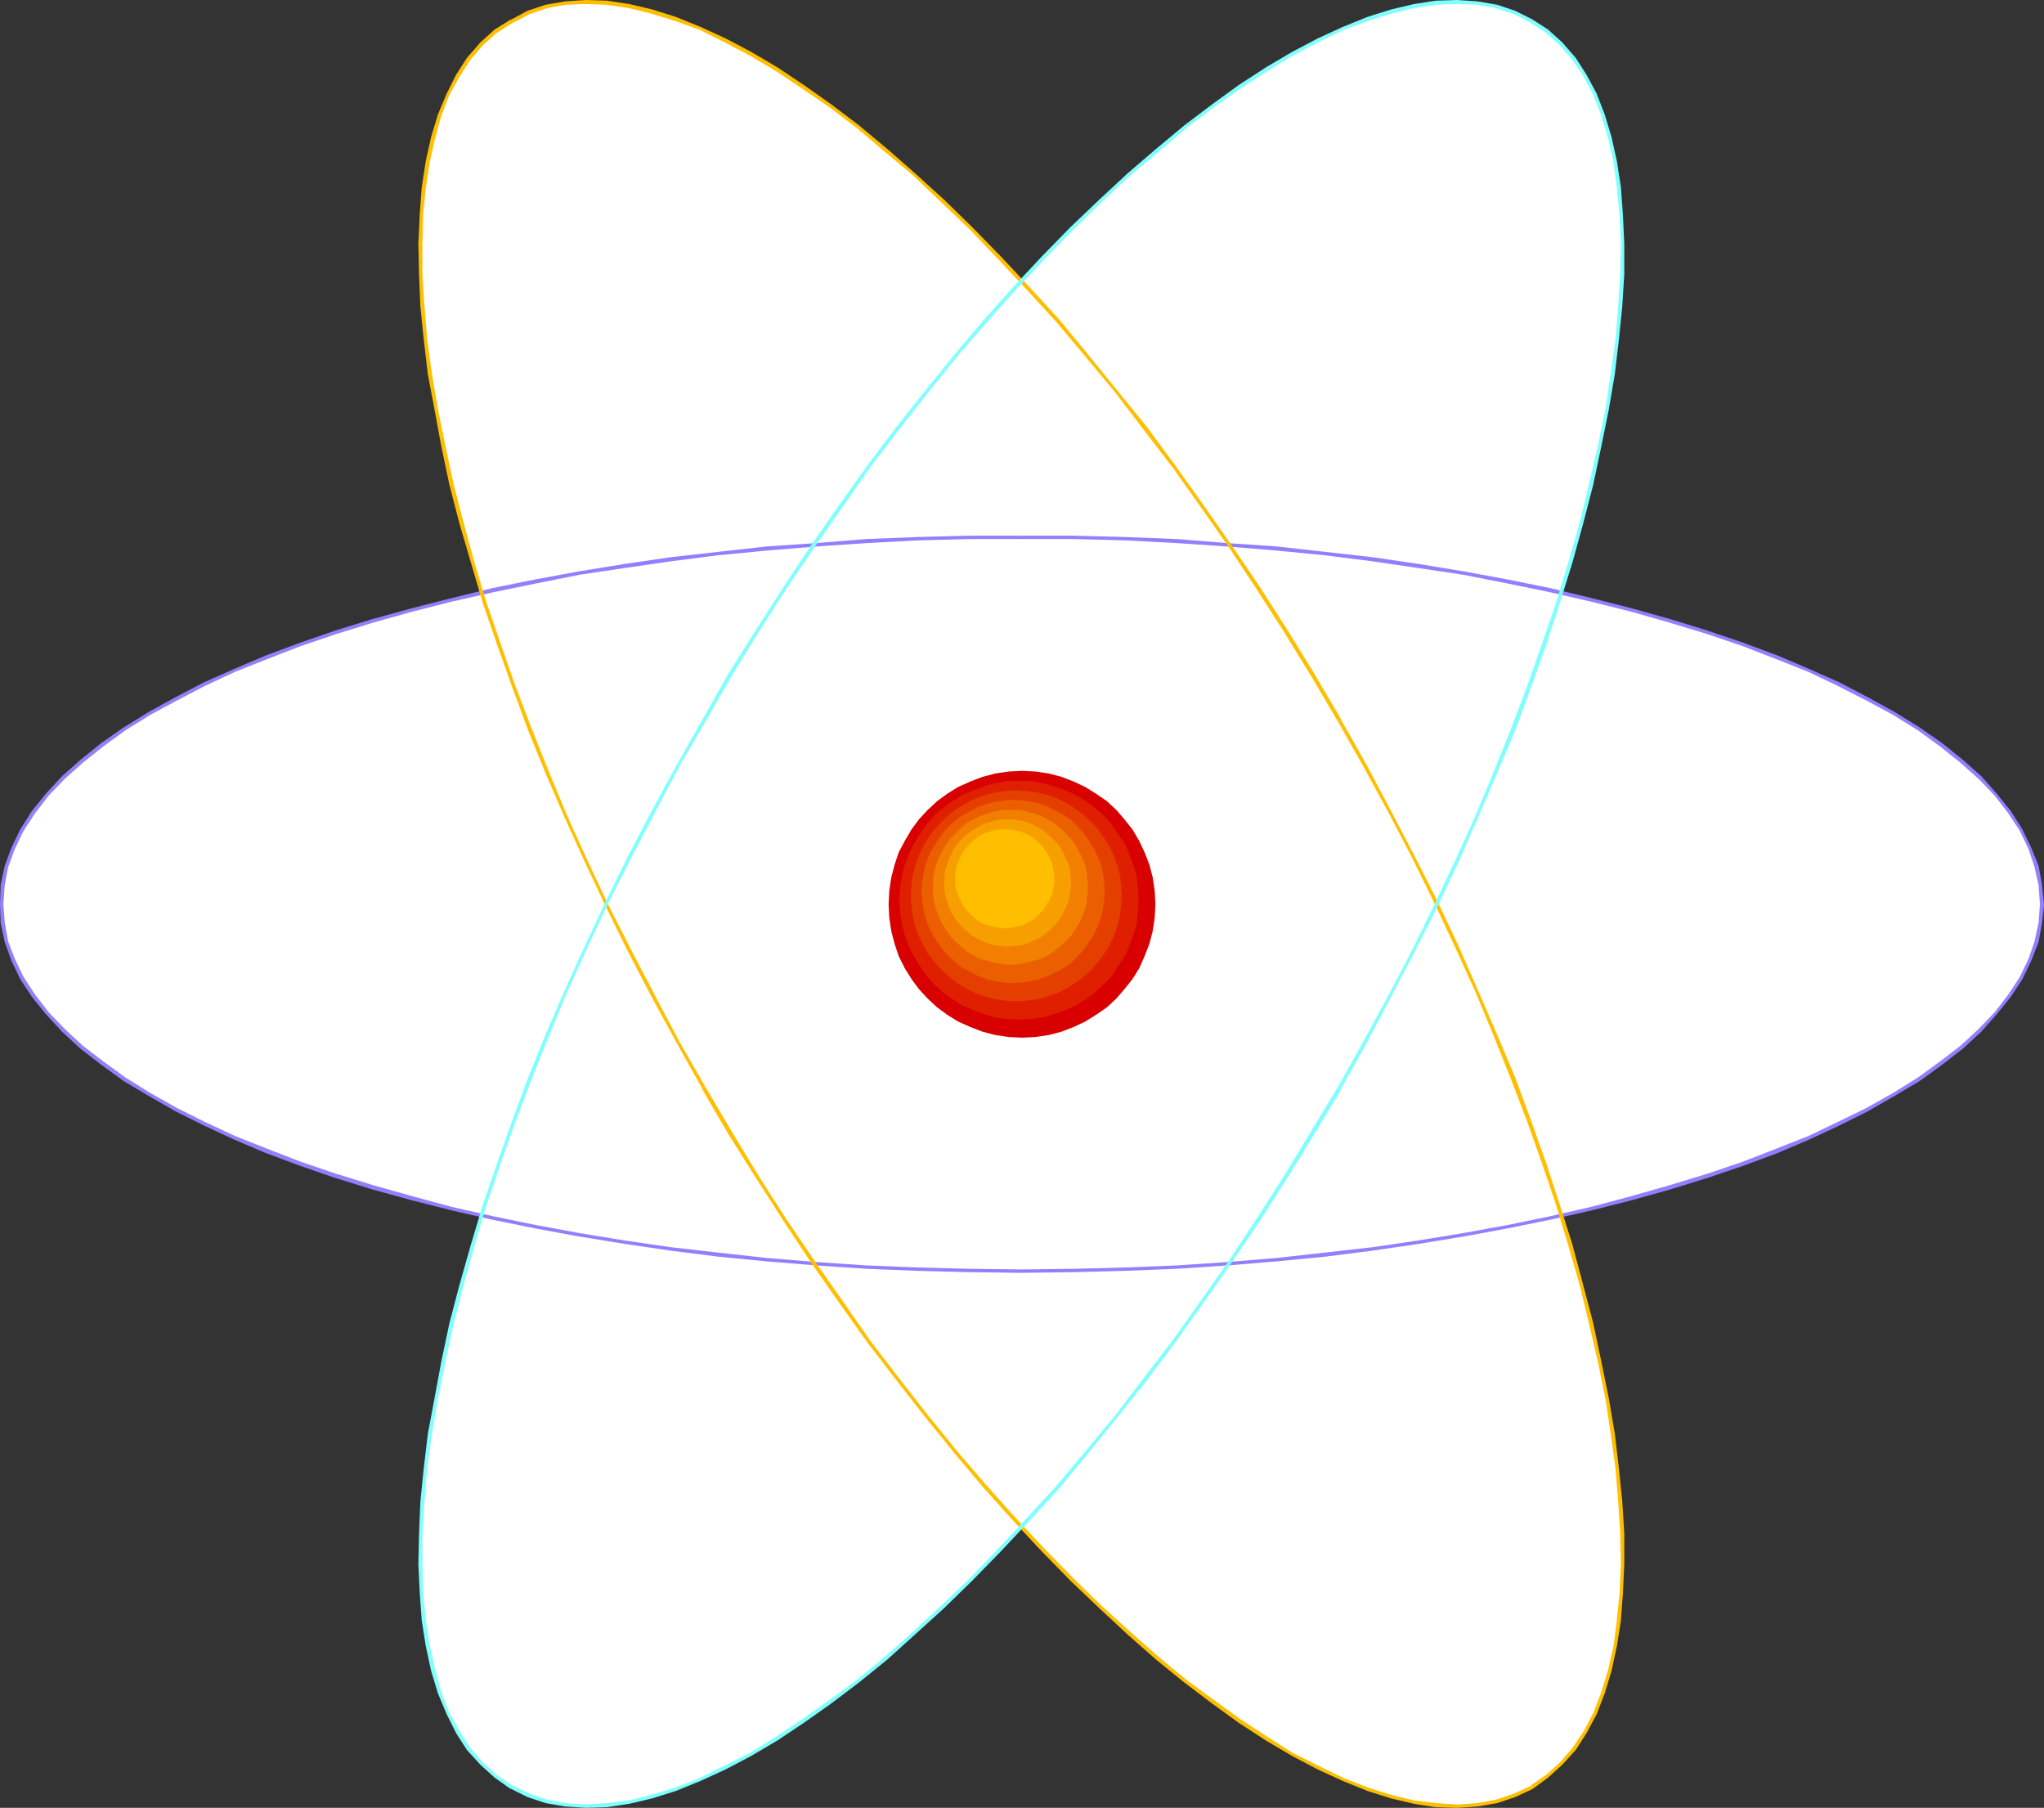 <?xml version="1.0" encoding="UTF-8" standalone="no"?>
<svg
   version="1.0"
   width="129.724mm"
   height="114.718mm"
   id="svg22"
   sodipodi:docname="Atom Symbol 6.wmf"
   xmlns:inkscape="http://www.inkscape.org/namespaces/inkscape"
   xmlns:sodipodi="http://sodipodi.sourceforge.net/DTD/sodipodi-0.dtd"
   xmlns="http://www.w3.org/2000/svg"
   xmlns:svg="http://www.w3.org/2000/svg">
  <rect width="100%" height="100%" fill="#333333" stroke="none"/>
  <sodipodi:namedview
     id="namedview22"
     pagecolor="#ffffff"
     bordercolor="#000000"
     borderopacity="0.25"
     inkscape:showpageshadow="2"
     inkscape:pageopacity="0.0"
     inkscape:pagecheckerboard="0"
     inkscape:deskcolor="#d1d1d1"
     inkscape:document-units="mm" />
  <defs
     id="defs1">
    <pattern
       id="WMFhbasepattern"
       patternUnits="userSpaceOnUse"
       width="6"
       height="6"
       x="0"
       y="0" />
  </defs>
  <path
     style="fill:#ffffff;fill-opacity:1;fill-rule:evenodd;stroke:none"
     d="m 245.147,304.945 12.605,-0.162 12.443,-0.323 12.282,-0.485 11.958,-0.808 11.797,-0.97 11.635,-1.293 11.474,-1.293 10.989,-1.616 10.827,-1.778 5.333,-0.97 5.333,-0.97 5.01,-0.97 5.171,-1.131 5.01,-1.131 4.848,-1.131 4.848,-1.293 4.848,-1.131 4.686,-1.293 4.525,-1.293 4.525,-1.454 4.363,-1.454 4.363,-1.454 4.04,-1.454 4.202,-1.454 4.04,-1.616 3.878,-1.454 3.717,-1.616 3.717,-1.778 3.555,-1.616 3.555,-1.778 3.232,-1.616 3.394,-1.778 3.07,-1.778 3.07,-1.939 2.747,-1.778 2.747,-1.939 2.747,-1.939 2.424,-1.939 2.424,-1.939 2.262,-1.939 2.101,-2.101 1.939,-1.939 1.939,-2.101 1.778,-2.101 1.454,-2.101 1.454,-2.101 1.293,-2.101 1.131,-2.101 1.131,-2.262 0.808,-2.101 0.646,-2.262 0.646,-2.262 0.323,-2.262 0.323,-2.262 v -2.262 -2.262 l -0.323,-2.262 -0.323,-2.262 -0.646,-2.101 -0.646,-2.262 -0.808,-2.262 -1.131,-2.101 -1.131,-2.262 -1.293,-2.101 -1.454,-2.101 -1.454,-2.101 -1.778,-2.101 -1.939,-2.101 -1.939,-1.939 -2.101,-1.939 -2.262,-2.101 -2.424,-1.939 -2.424,-1.939 -2.747,-1.939 -2.747,-1.939 -2.747,-1.778 -3.07,-1.778 -3.07,-1.939 -3.394,-1.778 -3.232,-1.616 -3.555,-1.778 -3.555,-1.616 -3.717,-1.778 -3.717,-1.454 -3.878,-1.616 -4.04,-1.616 -4.202,-1.454 -4.04,-1.454 -4.363,-1.454 -4.363,-1.454 -4.525,-1.293 -4.525,-1.293 -4.686,-1.293 -4.848,-1.293 -4.848,-1.293 -4.848,-1.131 -5.01,-1.131 -5.171,-1.131 -5.01,-0.97 -5.333,-0.97 -5.333,-0.97 -10.827,-1.778 -10.989,-1.616 -11.474,-1.293 -11.635,-1.293 -11.797,-0.97 -11.958,-0.808 -12.282,-0.485 -12.443,-0.323 -12.605,-0.162 -12.605,0.162 -12.443,0.323 -12.282,0.485 -11.958,0.808 -11.797,0.97 -11.797,1.293 -11.312,1.293 -11.15,1.616 -10.827,1.778 -5.171,0.97 -5.333,0.97 -5.171,0.97 -5.171,1.131 -4.848,1.131 -5.01,1.131 -4.848,1.293 -4.686,1.293 -4.686,1.293 -4.525,1.293 -4.525,1.293 -4.363,1.454 -4.363,1.454 -4.202,1.454 -4.04,1.454 -4.04,1.616 -3.878,1.616 -3.878,1.454 -7.272,3.394 -3.394,1.778 -3.394,1.616 -3.232,1.778 -3.07,1.939 -3.07,1.778 -2.909,1.778 -2.747,1.939 -2.586,1.939 -2.586,1.939 -2.424,1.939 -2.101,2.101 -2.262,1.939 -1.939,1.939 -1.778,2.101 -1.778,2.101 -1.616,2.101 -1.454,2.101 -1.293,2.101 -1.131,2.262 -0.97,2.101 -0.808,2.262 -0.808,2.262 -0.485,2.101 -0.485,2.262 -0.162,2.262 -0.162,2.262 0.162,2.262 0.162,2.262 0.485,2.262 0.485,2.262 0.808,2.262 0.808,2.101 0.97,2.262 1.131,2.101 1.293,2.101 1.454,2.101 1.616,2.101 1.778,2.101 1.778,2.101 1.939,1.939 2.262,2.101 2.101,1.939 2.424,1.939 2.586,1.939 2.586,1.939 2.747,1.939 2.909,1.778 3.07,1.939 3.07,1.778 3.232,1.778 3.394,1.616 3.394,1.778 7.272,3.394 3.878,1.616 3.878,1.454 4.04,1.616 4.04,1.454 4.202,1.454 4.363,1.454 4.363,1.454 4.525,1.454 4.525,1.293 4.686,1.293 4.686,1.131 4.848,1.293 5.01,1.131 4.848,1.131 5.171,1.131 5.171,0.97 5.333,0.97 5.171,0.97 10.827,1.778 11.15,1.616 11.312,1.293 11.797,1.293 11.797,0.97 11.958,0.808 12.282,0.485 12.443,0.323 z"
     id="path1" />
  <path
     style="fill:#ffffff;fill-opacity:1;fill-rule:evenodd;stroke:none"
     d="m 321.422,172.915 -6.464,-10.827 -6.464,-10.666 -6.626,-10.343 -6.626,-10.019 -6.787,-9.696 -6.787,-9.535 -6.949,-9.05 -6.949,-8.888 -6.949,-8.565 -6.949,-8.08 -6.949,-7.757 -3.555,-3.878 -3.394,-3.555 -3.394,-3.717 -3.555,-3.394 -3.394,-3.394 -3.394,-3.394 -3.555,-3.232 -3.394,-3.07 -3.394,-2.909 -3.394,-2.909 -3.394,-2.747 -3.232,-2.747 -3.394,-2.586 -3.232,-2.424 -3.394,-2.424 -3.07,-2.262 -3.394,-2.101 -3.07,-2.101 -3.07,-1.939 -3.232,-1.778 -3.07,-1.616 -3.07,-1.616 -3.07,-1.454 -2.909,-1.293 -2.909,-1.293 -2.909,-1.131 -2.909,-0.808 -2.747,-0.97 -2.747,-0.646 -2.747,-0.646 -2.747,-0.323 -2.586,-0.323 -2.424,-0.162 -2.586,-0.162 -2.424,0.162 -2.424,0.162 -2.262,0.323 -2.262,0.485 -2.262,0.646 -2.101,0.808 -2.101,0.97 -1.939,0.97 -1.939,1.293 -1.939,1.293 -1.778,1.454 -1.616,1.616 -1.454,1.778 -1.616,1.778 -1.293,1.939 -1.293,2.101 -1.293,2.262 -0.97,2.262 -1.131,2.424 -0.97,2.424 -0.808,2.747 -0.808,2.747 -0.646,2.747 -0.646,3.07 -0.485,2.909 -0.323,3.232 -0.485,3.232 -0.162,3.394 -0.162,3.394 -0.162,3.555 v 3.555 l 0.162,3.717 0.162,3.717 0.162,3.878 0.485,3.878 0.323,4.04 0.485,4.04 0.646,4.202 0.646,4.202 0.808,4.363 0.808,4.363 0.808,4.363 0.97,4.525 1.131,4.525 1.131,4.686 1.131,4.686 1.293,4.686 1.454,4.848 1.454,4.848 1.454,4.848 1.616,5.01 1.778,5.01 1.778,5.01 1.778,5.01 3.878,10.343 4.202,10.343 4.525,10.504 4.686,10.666 5.171,10.827 5.333,10.827 5.656,10.827 5.818,10.827 6.302,10.989 6.302,10.827 6.464,10.666 6.787,10.343 6.626,10.019 6.787,9.696 6.787,9.535 6.949,9.05 6.949,8.888 6.787,8.565 6.949,8.08 7.11,7.757 3.394,3.878 6.949,7.272 3.555,3.394 3.394,3.394 3.394,3.394 3.394,3.232 3.394,3.07 3.555,2.909 3.232,2.909 3.394,2.909 3.394,2.586 3.232,2.586 3.394,2.586 3.232,2.262 3.232,2.262 3.232,2.101 3.232,2.101 3.07,1.939 3.07,1.778 3.07,1.778 3.232,1.454 2.909,1.454 2.909,1.454 3.07,1.131 2.909,1.131 2.747,0.97 2.909,0.808 2.747,0.646 2.586,0.646 2.747,0.323 2.586,0.323 2.586,0.162 2.424,0.162 2.586,-0.162 2.262,-0.162 2.424,-0.323 2.262,-0.485 2.101,-0.646 2.262,-0.808 1.939,-0.97 2.101,-0.97 1.939,-1.293 1.778,-1.293 1.778,-1.454 1.616,-1.616 1.616,-1.778 1.454,-1.778 1.293,-1.939 1.293,-2.101 1.293,-2.262 1.131,-2.262 0.97,-2.424 0.97,-2.424 0.808,-2.747 0.808,-2.747 0.646,-2.747 0.646,-3.07 0.485,-2.909 0.485,-3.232 0.323,-3.232 0.323,-3.232 v -3.555 l 0.162,-3.394 v -3.717 l -0.162,-3.555 -0.162,-3.878 -0.162,-3.878 -0.323,-3.878 -0.485,-4.04 -0.485,-4.04 -0.485,-4.202 -0.808,-4.202 -0.646,-4.363 -0.808,-4.363 -0.97,-4.363 -0.97,-4.525 -0.97,-4.525 -1.293,-4.686 -1.131,-4.686 -1.293,-4.686 -1.454,-4.848 -1.293,-4.848 -1.616,-4.848 -1.616,-5.01 -3.394,-10.019 -1.939,-5.01 -3.878,-10.343 -4.202,-10.343 -4.363,-10.504 -4.848,-10.666 -5.01,-10.666 -5.333,-10.827 -5.656,-10.989 -5.979,-10.827 z"
     id="path2" />
  <path
     style="fill:#ffffff;fill-opacity:1;fill-rule:evenodd;stroke:none"
     d="m 168.872,172.915 -6.302,10.989 -5.818,10.827 -5.656,10.989 -5.333,10.827 -5.171,10.666 -4.686,10.666 -4.525,10.504 -4.202,10.343 -3.878,10.343 -1.778,5.01 -1.778,5.01 -1.778,5.01 -1.616,5.01 -1.454,4.848 -1.454,4.848 -1.454,4.848 -1.293,4.686 -1.131,4.686 -1.131,4.686 -1.131,4.525 -0.97,4.525 -0.808,4.363 -0.808,4.363 -0.808,4.363 -0.646,4.202 -0.646,4.202 -0.485,4.04 -0.323,4.04 -0.485,3.878 -0.162,3.878 -0.162,3.878 -0.162,3.555 v 3.717 l 0.162,3.394 0.162,3.555 0.162,3.232 0.485,3.232 0.323,3.232 0.485,2.909 0.646,3.07 0.646,2.747 0.808,2.747 0.808,2.747 0.97,2.424 1.131,2.424 0.97,2.262 1.293,2.262 1.293,2.101 1.293,1.939 1.616,1.778 1.454,1.778 1.616,1.616 1.778,1.454 1.939,1.293 1.939,1.293 1.939,0.97 2.101,0.97 2.101,0.808 2.262,0.646 2.262,0.485 2.262,0.323 2.424,0.162 2.424,0.162 2.586,-0.162 2.424,-0.162 2.586,-0.323 2.747,-0.323 2.747,-0.646 2.747,-0.646 2.747,-0.808 2.909,-0.97 2.909,-1.131 2.909,-1.131 2.909,-1.454 3.07,-1.454 3.07,-1.454 3.07,-1.778 3.232,-1.778 3.07,-1.939 3.07,-2.101 3.394,-2.101 3.07,-2.262 3.394,-2.262 3.232,-2.586 3.394,-2.586 3.232,-2.586 3.394,-2.909 3.394,-2.909 3.394,-2.909 3.394,-3.07 3.555,-3.232 3.394,-3.394 3.394,-3.394 3.555,-3.394 6.787,-7.272 3.555,-3.878 6.949,-7.757 6.949,-8.08 6.949,-8.565 6.949,-8.888 6.949,-9.05 6.787,-9.535 6.787,-9.696 6.626,-10.019 6.626,-10.343 6.464,-10.666 6.464,-10.827 6.141,-10.989 5.979,-10.827 5.656,-10.827 5.333,-10.827 5.01,-10.827 4.848,-10.666 4.363,-10.504 4.202,-10.343 3.878,-10.343 1.939,-5.01 3.394,-10.019 1.616,-5.01 1.616,-4.848 1.293,-4.848 1.454,-4.848 1.293,-4.686 1.131,-4.686 1.293,-4.686 0.97,-4.525 0.97,-4.525 0.97,-4.363 0.808,-4.363 0.646,-4.363 0.808,-4.202 0.485,-4.202 0.485,-4.04 0.485,-4.04 0.323,-3.878 0.162,-3.878 0.162,-3.717 0.162,-3.717 v -3.555 l -0.162,-3.555 v -3.394 l -0.323,-3.394 -0.323,-3.232 -0.485,-3.232 -0.485,-2.909 -0.646,-3.07 -0.646,-2.747 -0.808,-2.747 -0.808,-2.747 -0.97,-2.424 -0.97,-2.424 -1.131,-2.262 -1.293,-2.262 -1.293,-2.101 -1.293,-1.939 -1.454,-1.778 -1.616,-1.778 -1.616,-1.616 -1.778,-1.454 -1.778,-1.293 -1.939,-1.293 -2.101,-0.97 -1.939,-0.97 -2.262,-0.808 -2.101,-0.646 -2.262,-0.485 -2.424,-0.323 -2.262,-0.162 -2.586,-0.162 -2.424,0.162 -2.586,0.162 -2.586,0.323 -2.747,0.323 -2.586,0.646 -2.747,0.646 -2.909,0.97 -2.747,0.808 -2.909,1.131 -3.07,1.293 -2.909,1.293 -2.909,1.454 -3.232,1.616 -3.07,1.616 -3.07,1.778 -3.07,1.939 -3.232,2.101 -3.232,2.101 -3.232,2.262 -3.232,2.424 -3.394,2.424 -3.232,2.586 -3.394,2.747 -3.394,2.747 -3.232,2.909 -3.555,2.909 -3.394,3.07 -3.394,3.232 -3.394,3.394 -3.394,3.394 -3.555,3.394 -3.394,3.717 -3.555,3.555 -3.394,3.878 -7.11,7.757 -6.949,8.08 -6.787,8.565 -6.949,8.888 -6.949,9.05 -6.787,9.535 -6.787,9.696 -6.626,10.019 -6.787,10.343 -6.464,10.666 z"
     id="path3" />
  <path
     style="fill:#927fff;fill-opacity:1;fill-rule:evenodd;stroke:none"
     d="m 245.147,305.268 12.443,-0.162 12.443,-0.323 12.282,-0.485 12.12,-0.808 11.797,-0.97 11.635,-1.131 11.474,-1.454 10.989,-1.616 10.827,-1.778 10.504,-1.939 10.342,-2.101 10.019,-2.262 9.534,-2.424 9.211,-2.586 8.888,-2.747 8.565,-2.909 8.242,-3.07 7.595,-3.232 7.272,-3.394 6.787,-3.394 6.464,-3.717 5.979,-3.555 5.333,-3.878 5.01,-3.878 4.363,-4.04 3.717,-4.202 3.394,-4.202 2.747,-4.202 2.101,-4.363 1.778,-4.525 0.808,-4.525 0.485,-4.363 v -0.162 h -0.97 v 0 l -0.323,4.363 -0.97,4.525 -1.454,4.202 -2.101,4.363 -2.747,4.202 -3.232,4.202 -3.878,4.04 -4.363,4.04 -4.848,3.717 -5.333,3.878 -5.979,3.717 -6.302,3.555 -6.949,3.394 -7.11,3.394 -7.757,3.07 -7.918,3.07 -8.565,2.909 -9.05,2.747 -9.05,2.586 -9.696,2.586 -9.858,2.262 -10.181,2.101 -10.666,1.939 -10.827,1.778 -10.989,1.616 -11.474,1.293 -11.635,1.293 -11.797,0.97 -11.958,0.808 -12.282,0.485 -12.443,0.323 -12.443,0.162 z"
     id="path4" />
  <path
     style="fill:#927fff;fill-opacity:1;fill-rule:evenodd;stroke:none"
     d="m 490.294,216.871 v 0 l -0.485,-4.686 -0.808,-4.525 -1.778,-4.363 -2.101,-4.363 -2.747,-4.363 -3.394,-4.202 -3.717,-4.202 -4.363,-3.878 -5.01,-4.04 -5.333,-3.717 -5.979,-3.717 -6.464,-3.555 -6.787,-3.555 -7.272,-3.232 -7.595,-3.232 -8.242,-3.07 -8.565,-2.909 -8.888,-2.747 -9.211,-2.586 -9.534,-2.424 -10.019,-2.424 -10.342,-2.101 -10.504,-1.939 -10.827,-1.778 -10.989,-1.616 -11.474,-1.293 -11.635,-1.293 -11.797,-0.808 -12.12,-0.97 -12.282,-0.485 -12.443,-0.323 h -12.443 v 0.808 h 12.443 l 12.443,0.323 12.282,0.646 11.958,0.808 11.797,0.97 11.635,1.131 11.474,1.454 10.989,1.616 10.827,1.616 10.666,2.101 10.181,2.101 9.858,2.262 9.696,2.424 9.05,2.586 9.05,2.747 8.565,2.909 7.918,3.07 7.757,3.07 7.11,3.394 6.949,3.555 6.302,3.394 5.979,3.717 5.333,3.878 4.848,3.878 4.363,3.878 3.878,4.04 3.232,4.202 2.747,4.202 2.101,4.363 1.454,4.363 0.97,4.363 0.323,4.686 v -0.162 z"
     id="path5" />
  <path
     style="fill:#927fff;fill-opacity:1;fill-rule:evenodd;stroke:none"
     d="m 245.147,128.474 h -12.766 l -12.443,0.323 -12.12,0.485 -12.12,0.97 -11.797,0.808 -11.635,1.293 -11.474,1.293 -10.989,1.616 -10.989,1.778 -10.504,1.939 -10.342,2.101 -9.858,2.424 -9.534,2.424 -9.373,2.586 -8.888,2.747 -8.403,2.909 -8.242,3.07 -7.595,3.232 -7.272,3.232 -6.787,3.555 -6.464,3.555 -5.979,3.717 -5.333,3.717 -5.01,4.04 -4.363,3.878 -3.878,4.202 -3.394,4.202 -2.747,4.363 -2.101,4.363 -1.616,4.363 L 0.162,212.185 0,216.871 h 0.808 l 0.323,-4.525 0.808,-4.363 1.616,-4.363 2.101,-4.363 2.747,-4.202 3.232,-4.202 3.878,-4.04 4.363,-3.878 4.848,-3.878 5.333,-3.878 5.979,-3.717 6.302,-3.394 6.787,-3.555 7.272,-3.394 7.757,-3.07 7.918,-3.07 8.565,-2.909 8.888,-2.747 9.211,-2.586 9.534,-2.424 10.019,-2.262 10.181,-2.101 10.504,-2.101 10.827,-1.616 11.15,-1.616 11.312,-1.454 11.797,-1.131 11.797,-0.97 11.958,-0.808 12.12,-0.646 12.443,-0.323 h 12.766 z"
     id="path6" />
  <path
     style="fill:#927fff;fill-opacity:1;fill-rule:evenodd;stroke:none"
     d="m 0,216.871 0.162,4.525 0.97,4.525 1.616,4.525 2.101,4.363 2.747,4.202 3.394,4.202 3.878,4.202 4.363,4.04 5.01,3.878 5.333,3.878 5.979,3.555 6.464,3.717 6.787,3.394 7.272,3.394 7.595,3.232 8.242,3.07 8.403,2.909 8.888,2.747 9.373,2.586 9.534,2.424 9.858,2.262 10.342,2.101 10.504,1.939 10.989,1.778 10.989,1.616 11.474,1.454 11.635,1.131 11.797,0.97 12.12,0.808 12.12,0.485 12.443,0.323 12.766,0.162 v -0.808 l -12.766,-0.162 -12.443,-0.323 -12.12,-0.485 -11.958,-0.808 -11.797,-0.97 -11.797,-1.293 -11.312,-1.293 -11.15,-1.616 -10.827,-1.778 -10.504,-1.939 -10.181,-2.101 -10.019,-2.262 -9.534,-2.586 -9.211,-2.586 -8.888,-2.747 -8.565,-2.909 -7.918,-3.07 -7.757,-3.07 -7.272,-3.394 -6.787,-3.394 -6.302,-3.555 -5.979,-3.717 -5.333,-3.878 -4.848,-3.717 -4.363,-4.04 -3.878,-4.04 -3.232,-4.202 -2.747,-4.202 -2.101,-4.363 -1.616,-4.202 -0.808,-4.525 -0.323,-4.363 z"
     id="path7" />
  <path
     style="fill:#ffbf00;fill-opacity:1;fill-rule:evenodd;stroke:none"
     d="m 321.745,172.754 v -0.162 l -6.464,-10.989 -6.464,-10.504 -6.626,-10.343 -6.787,-10.019 -6.787,-9.696 -6.787,-9.535 -6.787,-9.211 -7.11,-8.727 -6.949,-8.565 -6.787,-8.242 -7.11,-7.757 -6.949,-7.434 -6.949,-7.111 -6.787,-6.626 -6.949,-6.303 -6.626,-5.818 -6.787,-5.656 -6.626,-5.01 -6.626,-4.686 -6.302,-4.202 -6.302,-3.717 -6.141,-3.232 -5.979,-2.747 -5.979,-2.424 -5.656,-1.778 L 150.934,0.97 145.601,0.162 140.592,0 l -5.01,0.323 -4.686,0.808 -4.363,1.454 -3.878,2.101 0.323,0.808 4.04,-2.101 4.202,-1.454 4.525,-0.808 4.848,-0.162 4.848,0.162 5.333,0.808 5.333,1.293 5.818,1.778 5.818,2.101 5.818,2.909 6.141,3.232 6.302,3.717 6.302,4.202 6.626,4.525 6.626,5.01 6.626,5.656 6.787,5.656 6.787,6.464 6.949,6.626 6.787,7.111 6.949,7.434 7.11,7.757 6.787,8.08 7.11,8.565 6.787,8.888 6.949,9.05 6.787,9.535 6.787,9.696 6.626,10.019 6.626,10.343 6.464,10.504 6.464,10.989 z"
     id="path8" />
  <path
     style="fill:#ffbf00;fill-opacity:1;fill-rule:evenodd;stroke:none"
     d="m 122.654,4.686 h -0.162 l -3.878,2.424 -3.394,3.07 -3.232,3.717 -2.586,4.04 -2.262,4.525 -2.101,5.01 -1.616,5.333 -1.293,5.818 -0.97,6.303 -0.485,6.626 -0.323,6.949 0.162,7.272 0.323,7.757 0.808,7.919 0.97,8.242 1.616,8.565 1.616,8.727 1.939,9.211 2.424,9.373 2.747,9.373 2.909,9.858 3.394,9.858 3.555,10.019 3.878,10.504 4.202,10.343 4.525,10.504 4.848,10.666 5.01,10.666 5.333,10.827 5.656,10.827 5.979,10.989 6.141,10.989 v 0.162 l 0.808,-0.485 -6.302,-10.989 -5.818,-10.989 -5.656,-10.827 -5.494,-10.827 -5.01,-10.666 -4.848,-10.666 -4.363,-10.504 -4.202,-10.504 -3.878,-10.181 -3.555,-10.181 -3.394,-9.858 -2.909,-9.696 -2.586,-9.535 -2.424,-9.373 -1.939,-9.05 -1.778,-8.727 -1.454,-8.565 -1.131,-8.242 -0.646,-7.919 -0.485,-7.595 v -7.272 l 0.162,-6.949 0.646,-6.464 0.97,-6.303 1.293,-5.656 1.454,-5.333 1.939,-5.01 2.424,-4.363 2.586,-4.04 3.07,-3.555 3.232,-2.909 3.878,-2.424 z"
     id="path9" />
  <path
     style="fill:#ffbf00;fill-opacity:1;fill-rule:evenodd;stroke:none"
     d="m 168.387,261.151 6.302,10.827 6.626,10.504 6.626,10.343 6.626,10.019 6.787,9.696 6.787,9.535 6.949,9.05 6.949,8.888 6.949,8.565 6.949,8.242 6.949,7.757 6.949,7.434 6.949,7.111 6.949,6.626 6.787,6.303 6.787,5.979 6.787,5.495 6.626,5.01 6.464,4.686 6.464,4.202 6.302,3.717 6.141,3.232 5.979,2.747 5.979,2.424 5.656,1.778 5.494,1.293 5.171,0.808 5.171,0.162 4.848,-0.323 4.686,-0.808 4.363,-1.454 4.202,-1.939 v 0 l -0.323,-0.808 -4.202,1.939 -4.363,1.454 -4.525,0.808 -4.686,0.323 -5.01,-0.323 -5.333,-0.646 -5.333,-1.293 -5.656,-1.778 -5.818,-2.262 -5.979,-2.909 -6.141,-3.07 -6.141,-3.878 -6.464,-4.202 -6.464,-4.686 -6.626,-4.848 -6.626,-5.495 -6.787,-5.979 -6.949,-6.303 -6.787,-6.626 -6.949,-7.111 -6.949,-7.434 -6.949,-7.757 -6.949,-8.08 -6.949,-8.565 -6.949,-8.888 -6.949,-9.05 -6.626,-9.535 -6.787,-9.696 -6.787,-10.019 -6.626,-10.343 -6.464,-10.666 -6.302,-10.666 v 0 z"
     id="path10" />
  <path
     style="fill:#ffbf00;fill-opacity:1;fill-rule:evenodd;stroke:none"
     d="m 367.64,429.056 3.717,-2.747 3.394,-3.07 3.232,-3.555 2.586,-4.04 2.424,-4.525 1.939,-5.01 1.616,-5.333 1.293,-5.979 0.97,-6.141 0.485,-6.626 0.323,-6.949 v -7.272 l -0.485,-7.757 -0.808,-7.919 -0.97,-8.242 -1.454,-8.565 -1.778,-8.727 -1.939,-9.211 -2.424,-9.211 -2.586,-9.696 -3.07,-9.696 -3.232,-9.858 -3.555,-10.019 -3.878,-10.504 -4.363,-10.343 -4.525,-10.504 -4.686,-10.666 -5.01,-10.666 -5.494,-10.827 -5.656,-10.827 -5.818,-10.989 -6.141,-10.827 -0.808,0.323 v 0 l 6.141,10.827 5.979,10.989 5.656,10.827 5.333,10.827 5.01,10.666 4.848,10.666 4.363,10.504 4.202,10.504 3.878,10.181 3.555,10.019 3.394,10.019 2.909,9.696 2.747,9.535 2.262,9.373 2.101,9.05 1.778,8.727 1.293,8.565 1.131,8.242 0.646,7.919 0.485,7.595 0.162,7.272 -0.323,6.949 -0.646,6.464 -0.808,6.303 -1.293,5.656 -1.616,5.333 -1.939,5.01 -2.262,4.363 -2.747,4.04 -3.07,3.555 -3.232,2.909 -3.717,2.586 h 0.162 z"
     id="path11" />
  <path
     style="fill:#7fffff;fill-opacity:1;fill-rule:evenodd;stroke:none"
     d="m 168.387,172.754 -6.141,10.827 -5.979,10.989 -5.656,10.827 -5.333,10.827 -5.01,10.666 -4.848,10.666 -4.525,10.504 -4.202,10.343 -3.878,10.504 -3.555,10.019 -3.394,9.858 -2.909,9.696 -2.747,9.696 -2.424,9.211 -1.939,9.211 -1.616,8.727 -1.616,8.565 -0.97,8.242 -0.808,7.919 -0.323,7.757 -0.162,7.272 0.323,6.949 0.485,6.626 0.97,6.141 1.293,5.979 1.616,5.333 2.101,5.01 2.262,4.525 2.586,4.04 3.232,3.555 3.394,3.07 3.878,2.747 h 0.162 l 0.323,-0.808 -3.878,-2.586 -3.232,-2.909 -3.07,-3.555 -2.586,-4.04 -2.424,-4.363 -1.939,-5.01 -1.454,-5.333 -1.293,-5.656 -0.97,-6.303 -0.646,-6.464 -0.162,-6.949 v -7.272 l 0.485,-7.595 0.646,-7.919 1.131,-8.242 1.454,-8.565 1.778,-8.727 1.939,-9.05 2.424,-9.373 2.586,-9.535 2.909,-9.696 3.394,-10.019 3.555,-10.019 3.878,-10.181 4.202,-10.504 4.363,-10.504 4.848,-10.666 5.01,-10.666 5.494,-10.827 5.656,-10.827 5.818,-10.989 6.302,-10.827 z"
     id="path12" />
  <path
     style="fill:#7fffff;fill-opacity:1;fill-rule:evenodd;stroke:none"
     d="m 122.654,429.056 3.878,1.939 4.363,1.454 4.686,0.808 5.01,0.323 5.01,-0.162 5.333,-0.808 5.494,-1.293 5.656,-1.778 5.979,-2.424 5.979,-2.747 6.141,-3.232 6.302,-3.717 6.302,-4.202 6.626,-4.686 6.626,-5.01 6.787,-5.495 6.626,-5.979 6.949,-6.303 6.787,-6.626 6.949,-7.111 6.949,-7.434 7.11,-7.757 6.787,-8.242 6.949,-8.565 7.11,-8.888 6.787,-9.05 6.787,-9.535 6.787,-9.696 6.787,-10.019 6.626,-10.343 6.464,-10.504 6.464,-10.827 -0.808,-0.485 v 0 l -6.464,10.666 -6.464,10.666 -6.626,10.343 -6.626,10.019 -6.787,9.696 -6.787,9.535 -6.949,9.05 -6.787,8.888 -7.11,8.565 -6.787,8.08 -7.11,7.757 -6.949,7.434 -6.787,7.111 -6.949,6.626 -6.787,6.303 -6.787,5.979 -6.626,5.495 -6.626,4.848 -6.626,4.686 -6.302,4.202 -6.302,3.878 -6.141,3.07 -5.818,2.909 -5.818,2.262 -5.818,1.778 -5.333,1.293 -5.333,0.646 -4.848,0.323 -4.848,-0.323 -4.525,-0.808 -4.202,-1.454 -4.04,-1.939 v 0 z"
     id="path13" />
  <path
     style="fill:#7fffff;fill-opacity:1;fill-rule:evenodd;stroke:none"
     d="m 321.745,261.151 v -0.162 l 6.141,-10.989 5.818,-10.989 5.656,-10.827 5.494,-10.827 5.01,-10.666 4.686,-10.666 4.525,-10.504 4.363,-10.343 3.878,-10.504 3.555,-10.019 3.232,-9.858 3.07,-9.858 2.586,-9.373 2.424,-9.373 1.939,-9.211 1.778,-8.727 1.454,-8.565 0.97,-8.242 0.808,-7.919 0.485,-7.757 v -7.272 l -0.323,-6.949 -0.485,-6.626 -0.97,-6.303 -1.293,-5.818 -1.616,-5.333 -1.939,-5.01 -2.424,-4.525 -2.586,-4.04 -3.232,-3.717 -3.394,-3.07 -3.717,-2.424 -0.323,0.808 h -0.162 l 3.717,2.424 3.232,2.909 3.07,3.555 2.747,4.04 2.262,4.363 1.939,5.01 1.616,5.333 1.293,5.656 0.808,6.303 0.646,6.464 0.323,6.949 -0.162,7.272 -0.485,7.595 -0.646,7.919 -1.131,8.242 -1.293,8.565 -1.778,8.727 -2.101,9.05 -2.262,9.373 -2.747,9.535 -2.909,9.696 -3.394,9.858 -3.555,10.181 -3.878,10.181 -4.202,10.504 -4.363,10.504 -4.848,10.666 -5.01,10.666 -5.333,10.827 -5.656,10.827 -5.979,10.989 -6.141,10.989 z"
     id="path14" />
  <path
     style="fill:#7fffff;fill-opacity:1;fill-rule:evenodd;stroke:none"
     d="M 367.64,4.686 363.438,2.586 359.075,1.131 354.388,0.323 349.54,0 l -5.171,0.162 -5.171,0.808 -5.494,1.293 -5.656,1.778 -5.979,2.424 -5.979,2.747 -6.141,3.232 -6.302,3.717 -6.464,4.202 -6.464,4.686 -6.626,5.01 -6.787,5.656 -6.787,5.818 -6.787,6.303 -6.949,6.626 -6.949,7.111 -6.949,7.434 -6.949,7.757 -6.949,8.242 -6.949,8.565 -6.949,8.727 -6.949,9.211 -6.787,9.535 -6.787,9.696 -6.626,10.019 -6.626,10.343 -6.626,10.504 -6.302,11.151 0.808,0.323 v 0 l 6.302,-10.989 6.464,-10.504 6.626,-10.343 6.787,-10.019 6.787,-9.696 6.626,-9.535 6.949,-9.05 6.949,-8.888 6.949,-8.565 6.949,-8.08 6.949,-7.757 6.949,-7.434 6.949,-7.111 6.787,-6.626 6.949,-6.464 6.787,-5.656 6.626,-5.656 6.626,-5.01 6.464,-4.525 6.464,-4.202 6.141,-3.717 6.141,-3.232 5.979,-2.909 5.818,-2.101 5.656,-1.778 5.333,-1.293 5.333,-0.808 5.01,-0.162 4.686,0.162 4.525,0.808 4.363,1.454 4.202,2.101 z"
     id="path15" />
  <path
     style="fill:#d80000;fill-opacity:1;fill-rule:evenodd;stroke:none"
     d="m 245.147,248.869 3.232,-0.162 3.232,-0.485 3.07,-0.808 2.909,-1.131 2.747,-1.293 2.586,-1.616 2.586,-1.778 2.262,-2.101 1.939,-2.262 1.939,-2.424 1.616,-2.586 1.293,-2.909 1.131,-2.909 0.808,-3.07 0.485,-3.232 0.162,-3.232 -0.162,-3.232 -0.485,-3.232 -0.808,-3.07 -1.131,-2.909 -1.293,-2.747 -1.616,-2.747 -1.939,-2.424 -1.939,-2.262 -2.262,-2.101 -2.586,-1.778 -2.586,-1.616 -2.747,-1.293 -2.909,-1.131 -3.07,-0.808 -3.232,-0.485 -3.232,-0.162 -3.232,0.162 -3.232,0.485 -3.07,0.808 -2.909,1.131 -2.909,1.293 -2.586,1.616 -2.424,1.778 -2.262,2.101 -2.101,2.262 -1.778,2.424 -1.616,2.747 -1.454,2.747 -0.97,2.909 -0.808,3.07 -0.485,3.232 -0.162,3.232 0.162,3.232 0.485,3.232 0.808,3.07 0.97,2.909 1.454,2.909 1.616,2.586 1.778,2.424 2.101,2.262 2.262,2.101 2.424,1.778 2.586,1.616 2.909,1.293 2.909,1.131 3.07,0.808 3.232,0.485 z"
     id="path16" />
  <path
     style="fill:#df1f00;fill-opacity:1;fill-rule:evenodd;stroke:none"
     d="m 244.501,244.505 2.909,-0.162 2.747,-0.323 2.747,-0.808 2.747,-0.97 2.424,-1.131 2.424,-1.454 2.101,-1.616 2.101,-1.939 1.939,-1.939 1.454,-2.262 1.616,-2.424 1.131,-2.424 0.97,-2.747 0.808,-2.586 0.323,-2.909 0.162,-2.909 -0.162,-3.07 -0.323,-2.747 -0.808,-2.747 -0.97,-2.586 -1.131,-2.586 -1.616,-2.262 -1.454,-2.262 -1.939,-2.101 -2.101,-1.778 -2.101,-1.616 -2.424,-1.454 -2.424,-1.131 -2.747,-0.97 -2.747,-0.808 -2.747,-0.485 h -2.909 -3.07 l -2.747,0.485 -2.747,0.808 -2.586,0.97 -2.586,1.131 -2.262,1.454 -2.262,1.616 -2.101,1.778 -1.778,2.101 -1.616,2.262 -1.454,2.262 -1.293,2.586 -0.97,2.586 -0.646,2.747 -0.485,2.747 -0.162,3.07 0.162,2.909 0.485,2.909 0.646,2.586 0.97,2.747 1.293,2.424 1.454,2.424 1.616,2.262 1.778,1.939 2.101,1.939 2.262,1.616 2.262,1.454 2.586,1.131 2.586,0.97 2.747,0.808 2.747,0.323 z"
     id="path17" />
  <path
     style="fill:#e53f00;fill-opacity:1;fill-rule:evenodd;stroke:none"
     d="m 243.693,240.142 2.586,-0.162 2.586,-0.323 2.424,-0.646 2.262,-0.808 2.262,-1.131 2.101,-1.293 1.939,-1.454 1.778,-1.616 1.616,-1.778 1.454,-1.939 1.293,-2.101 1.131,-2.262 0.808,-2.262 0.646,-2.424 0.323,-2.586 0.162,-2.586 -0.162,-2.586 -0.323,-2.424 -0.646,-2.424 -0.808,-2.262 -1.131,-2.262 -1.293,-2.101 -1.454,-1.939 -1.616,-1.778 -1.778,-1.616 -1.939,-1.454 -2.101,-1.293 -2.262,-1.131 -2.262,-0.808 -2.424,-0.646 -2.586,-0.323 -2.586,-0.162 -2.586,0.162 -2.424,0.323 -2.424,0.646 -2.262,0.808 -2.262,1.131 -2.101,1.293 -1.939,1.454 -1.778,1.616 -1.616,1.778 -1.454,1.939 -1.293,2.101 -1.131,2.262 -0.808,2.262 -0.646,2.424 -0.323,2.424 -0.162,2.586 0.162,2.586 0.323,2.586 0.646,2.424 0.808,2.262 1.131,2.262 1.293,2.101 1.454,1.939 1.616,1.778 1.778,1.616 1.939,1.454 2.101,1.293 2.262,1.131 2.262,0.808 2.424,0.646 2.424,0.323 z"
     id="path18" />
  <path
     style="fill:#eb5f00;fill-opacity:1;fill-rule:evenodd;stroke:none"
     d="m 243.046,235.779 2.262,-0.162 2.101,-0.323 2.101,-0.485 2.101,-0.808 1.939,-0.97 1.778,-0.97 1.778,-1.293 1.454,-1.454 1.454,-1.616 1.131,-1.616 1.131,-1.778 0.97,-1.939 0.808,-2.101 0.485,-2.101 0.323,-2.101 0.162,-2.262 -0.162,-2.262 -0.323,-2.262 -0.485,-2.101 -0.808,-1.939 -0.97,-1.939 -1.131,-1.778 -1.131,-1.616 -1.454,-1.616 -1.454,-1.454 -1.778,-1.293 -1.778,-0.97 -1.939,-0.97 -2.101,-0.808 -2.101,-0.485 -2.101,-0.323 -2.262,-0.162 -2.262,0.162 -2.101,0.323 -2.101,0.485 -2.101,0.808 -1.778,0.97 -1.939,0.97 -1.616,1.293 -1.616,1.454 -1.454,1.616 -1.131,1.616 -1.131,1.778 -0.97,1.939 -0.808,1.939 -0.485,2.101 -0.323,2.262 -0.162,2.262 0.162,2.262 0.323,2.101 0.485,2.101 0.808,2.101 0.97,1.939 1.131,1.778 1.131,1.616 1.454,1.616 1.616,1.454 1.616,1.293 1.939,0.97 1.778,0.97 2.101,0.808 2.101,0.485 2.101,0.323 z"
     id="path19" />
  <path
     style="fill:#f27f00;fill-opacity:1;fill-rule:evenodd;stroke:none"
     d="m 242.4,231.416 1.939,-0.162 1.778,-0.323 1.778,-0.485 1.778,-0.485 1.616,-0.808 1.454,-0.97 1.454,-1.131 1.293,-1.131 1.293,-1.293 0.97,-1.454 0.97,-1.454 0.808,-1.778 0.646,-1.616 0.485,-1.778 0.162,-1.778 0.162,-1.939 -0.162,-1.939 -0.162,-1.939 -0.485,-1.778 -0.646,-1.616 -0.808,-1.616 -0.97,-1.616 -0.97,-1.293 -1.293,-1.293 -1.293,-1.293 -1.454,-1.131 -1.454,-0.808 -1.616,-0.808 -1.778,-0.646 -1.778,-0.485 -1.778,-0.323 h -1.939 -1.939 l -1.778,0.323 -1.778,0.485 -1.778,0.646 -1.616,0.808 -1.616,0.808 -1.293,1.131 -1.293,1.293 -1.293,1.293 -0.97,1.293 -0.97,1.616 -0.808,1.616 -0.646,1.616 -0.485,1.778 -0.323,1.939 v 1.939 1.939 l 0.323,1.778 0.485,1.778 0.646,1.616 0.808,1.778 0.97,1.454 0.97,1.454 1.293,1.293 1.293,1.131 1.293,1.131 1.616,0.97 1.616,0.808 1.778,0.485 1.778,0.485 1.778,0.323 z"
     id="path20" />
  <path
     style="fill:#f89f00;fill-opacity:1;fill-rule:evenodd;stroke:none"
     d="m 241.753,227.052 1.454,-0.162 1.616,-0.162 1.454,-0.323 1.293,-0.646 1.454,-0.646 1.131,-0.646 1.131,-0.97 1.131,-0.97 0.97,-1.131 0.97,-1.131 0.646,-1.293 0.646,-1.293 0.646,-1.454 0.323,-1.454 0.162,-1.454 0.162,-1.616 -0.162,-1.454 -0.162,-1.616 -0.323,-1.454 -0.646,-1.293 -0.646,-1.454 -0.646,-1.131 -0.97,-1.293 -0.97,-0.97 -1.131,-0.97 -1.131,-0.97 -1.131,-0.646 -1.454,-0.808 -1.293,-0.485 -1.454,-0.323 -1.616,-0.323 h -1.454 -1.616 l -1.454,0.323 -1.454,0.323 -1.454,0.485 -1.293,0.808 -1.293,0.646 -1.131,0.97 -1.131,0.97 -0.97,0.97 -0.97,1.293 -0.646,1.131 -0.646,1.454 -0.485,1.293 -0.485,1.454 -0.162,1.616 -0.162,1.454 0.162,1.616 0.162,1.454 0.485,1.454 0.485,1.454 0.646,1.293 0.646,1.293 0.97,1.131 0.97,1.131 1.131,0.97 1.131,0.97 1.293,0.646 1.293,0.646 1.454,0.646 1.454,0.323 1.454,0.162 z"
     id="path21" />
  <path
     style="fill:#ffbf00;fill-opacity:1;fill-rule:evenodd;stroke:none"
     d="m 240.945,222.689 1.293,-0.162 1.131,-0.162 1.131,-0.323 1.131,-0.323 0.97,-0.485 1.131,-0.646 0.808,-0.646 1.616,-1.616 0.646,-0.97 0.646,-0.97 0.485,-0.97 0.485,-1.131 0.162,-1.131 0.323,-1.131 v -1.293 -1.131 l -0.323,-1.293 -0.162,-1.131 -0.485,-0.97 -0.485,-1.131 -0.646,-0.97 -0.646,-0.97 -0.808,-0.808 -0.808,-0.808 -0.808,-0.646 -1.131,-0.646 -0.97,-0.485 -1.131,-0.323 -1.131,-0.323 -1.131,-0.162 h -1.293 -1.131 l -1.131,0.162 -1.131,0.323 -1.131,0.323 -1.131,0.485 -0.97,0.646 -0.808,0.646 -0.808,0.808 -0.808,0.808 -0.808,0.97 -0.485,0.97 -0.485,1.131 -0.485,0.97 -0.323,1.131 -0.162,1.293 v 1.131 1.293 l 0.162,1.131 0.323,1.131 0.485,1.131 0.485,0.97 0.485,0.97 0.808,0.97 1.616,1.616 0.808,0.646 0.97,0.646 1.131,0.485 1.131,0.323 1.131,0.323 1.131,0.162 z"
     id="path22" />
</svg>
